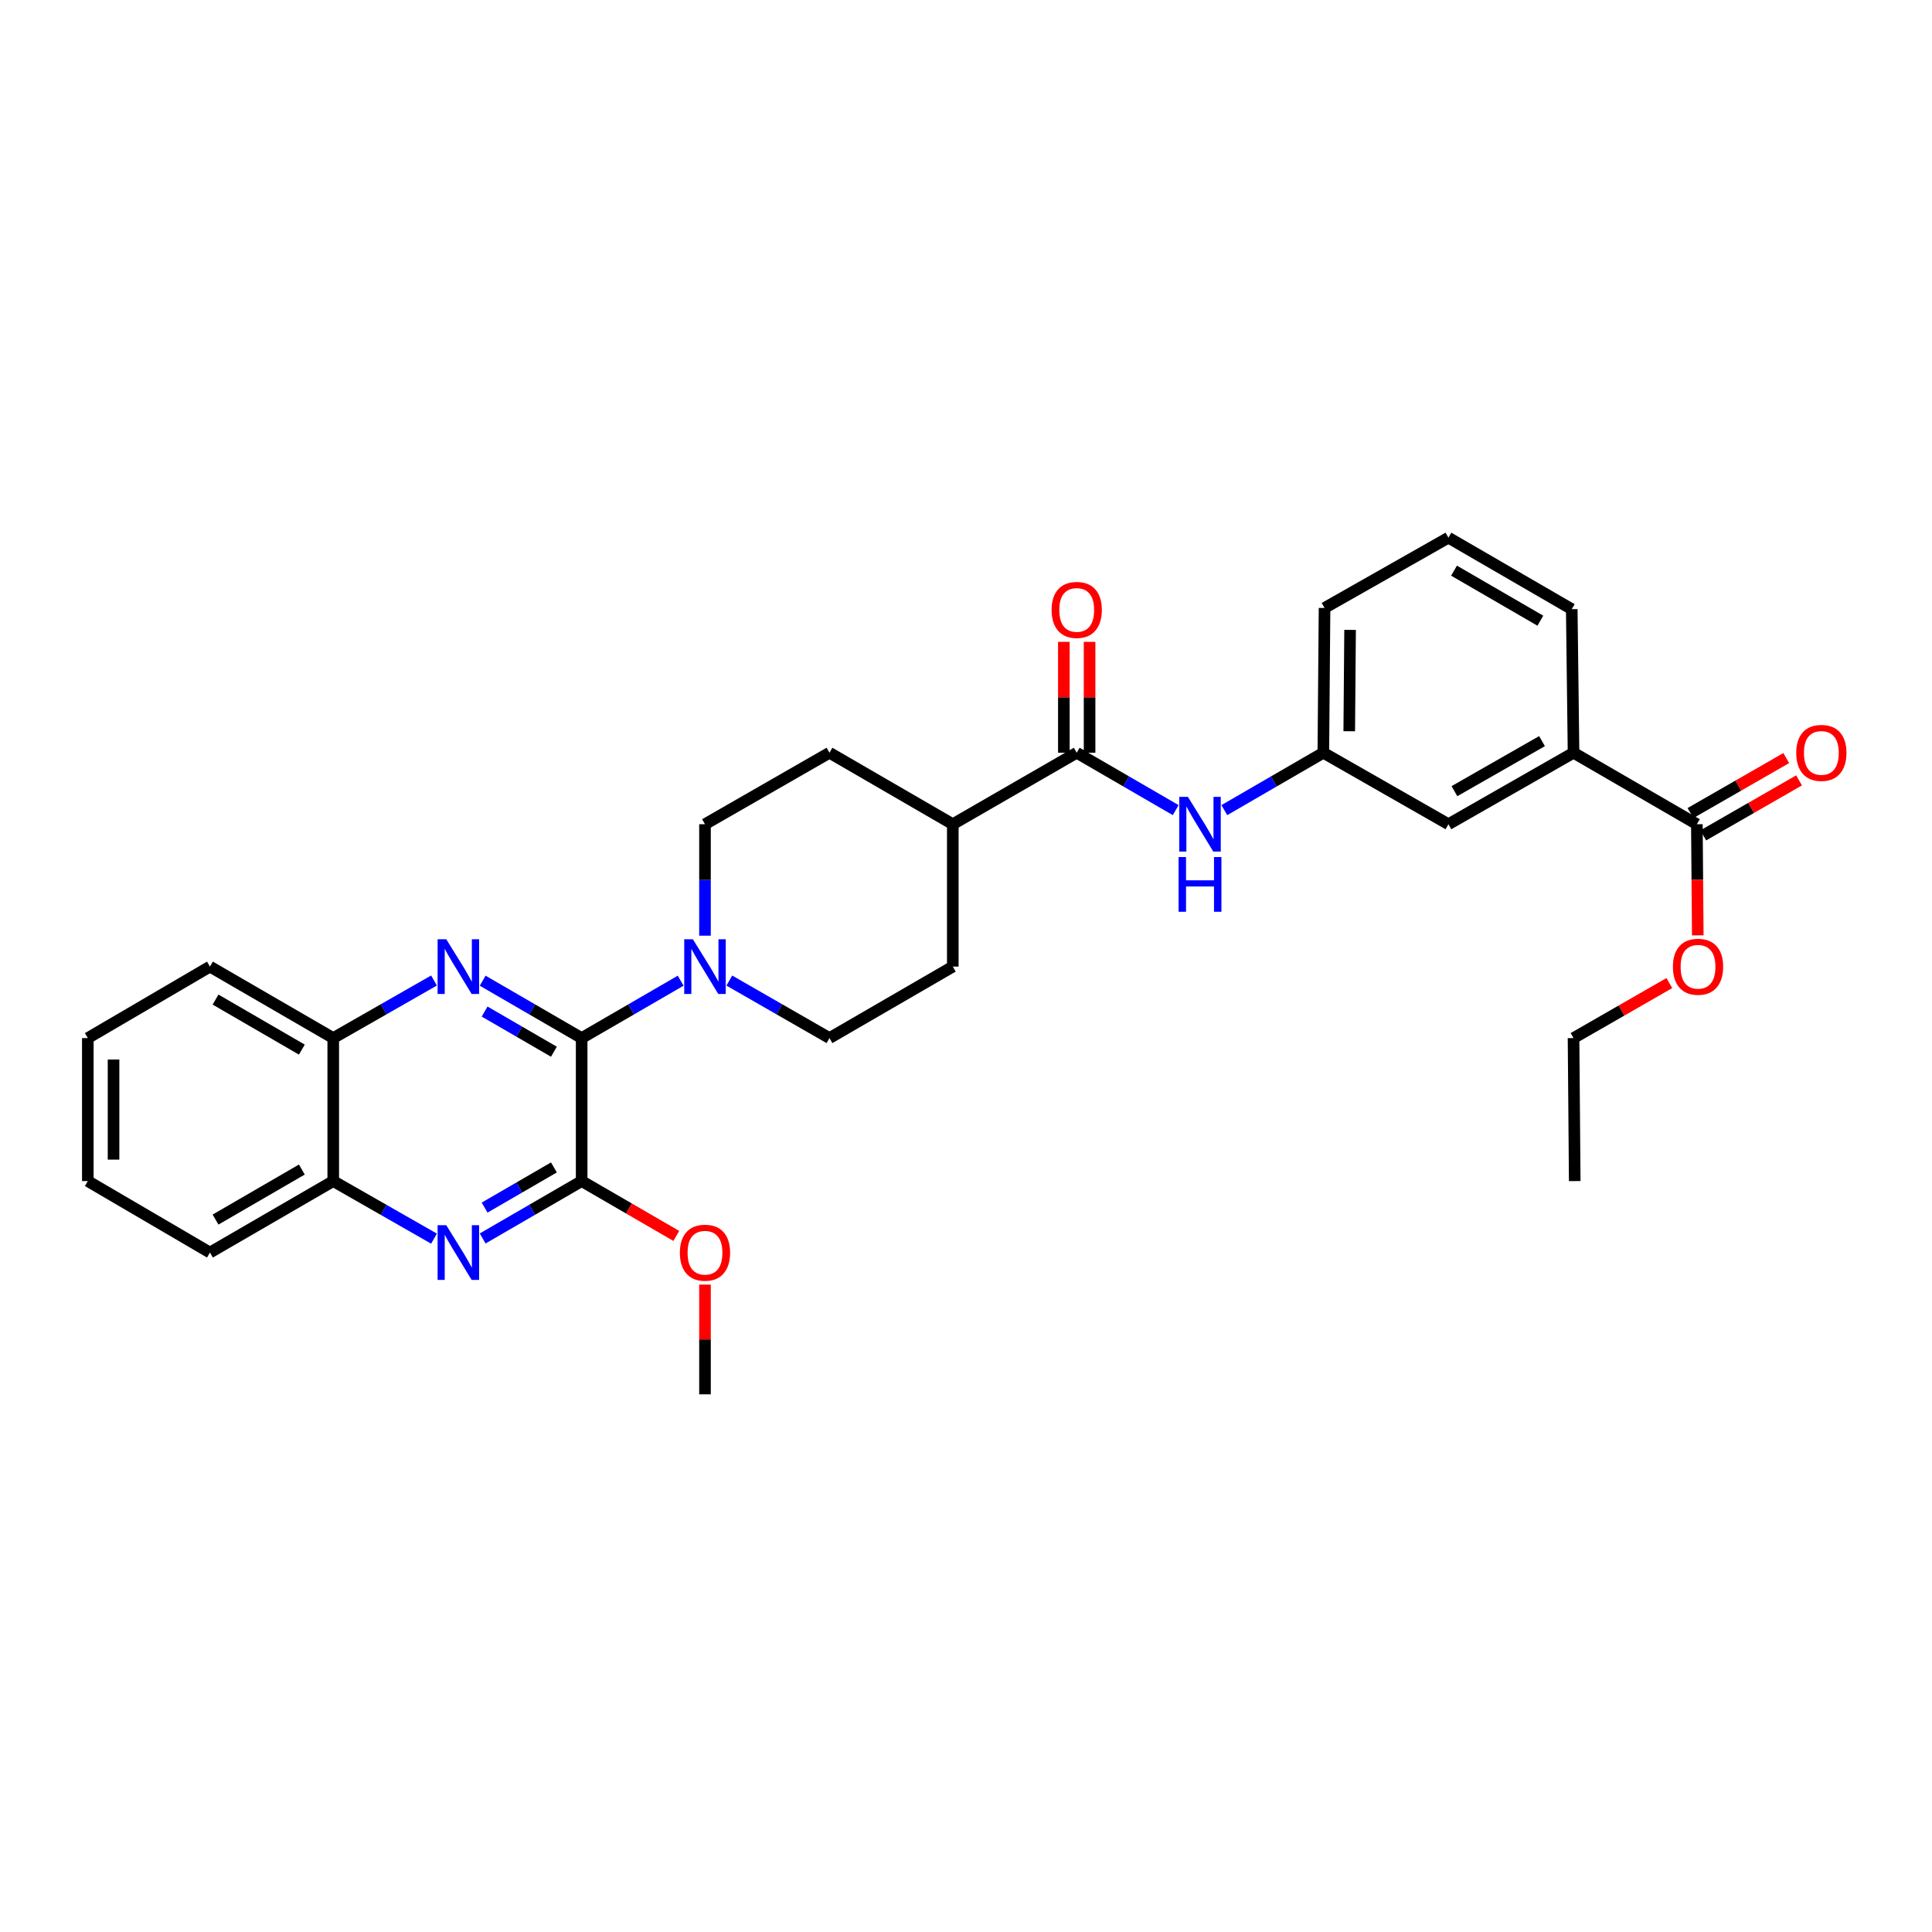 <?xml version='1.0' encoding='iso-8859-1'?>
<svg version='1.1' baseProfile='full'
              xmlns='http://www.w3.org/2000/svg'
                      xmlns:rdkit='http://www.rdkit.org/xml'
                      xmlns:xlink='http://www.w3.org/1999/xlink'
                  xml:space='preserve'
width='1000px' height='1000px' viewBox='0 0 1000 1000'>
<!-- END OF HEADER -->
<rect style='opacity:1.0;fill:#FFFFFF;stroke:none' width='1000' height='1000' x='0' y='0'> </rect>
<path class='bond-0' d='M 301.065,537.309 L 275.448,522.458' style='fill:none;fill-rule:evenodd;stroke:#000000;stroke-width:6px;stroke-linecap:butt;stroke-linejoin:miter;stroke-opacity:1' />
<path class='bond-0' d='M 275.448,522.458 L 249.83,507.606' style='fill:none;fill-rule:evenodd;stroke:#0000FF;stroke-width:6px;stroke-linecap:butt;stroke-linejoin:miter;stroke-opacity:1' />
<path class='bond-0' d='M 286.702,544.372 L 268.77,533.976' style='fill:none;fill-rule:evenodd;stroke:#000000;stroke-width:6px;stroke-linecap:butt;stroke-linejoin:miter;stroke-opacity:1' />
<path class='bond-0' d='M 268.77,533.976 L 250.838,523.58' style='fill:none;fill-rule:evenodd;stroke:#0000FF;stroke-width:6px;stroke-linecap:butt;stroke-linejoin:miter;stroke-opacity:1' />
<path class='bond-1' d='M 301.065,537.309 L 301.065,611.322' style='fill:none;fill-rule:evenodd;stroke:#000000;stroke-width:6px;stroke-linecap:butt;stroke-linejoin:miter;stroke-opacity:1' />
<path class='bond-3' d='M 301.065,537.309 L 326.69,522.457' style='fill:none;fill-rule:evenodd;stroke:#000000;stroke-width:6px;stroke-linecap:butt;stroke-linejoin:miter;stroke-opacity:1' />
<path class='bond-3' d='M 326.69,522.457 L 352.315,507.605' style='fill:none;fill-rule:evenodd;stroke:#0000FF;stroke-width:6px;stroke-linecap:butt;stroke-linejoin:miter;stroke-opacity:1' />
<path class='bond-7' d='M 224.641,507.512 L 198.564,522.411' style='fill:none;fill-rule:evenodd;stroke:#0000FF;stroke-width:6px;stroke-linecap:butt;stroke-linejoin:miter;stroke-opacity:1' />
<path class='bond-7' d='M 198.564,522.411 L 172.487,537.309' style='fill:none;fill-rule:evenodd;stroke:#000000;stroke-width:6px;stroke-linecap:butt;stroke-linejoin:miter;stroke-opacity:1' />
<path class='bond-2' d='M 301.065,611.322 L 275.448,626.173' style='fill:none;fill-rule:evenodd;stroke:#000000;stroke-width:6px;stroke-linecap:butt;stroke-linejoin:miter;stroke-opacity:1' />
<path class='bond-2' d='M 275.448,626.173 L 249.83,641.025' style='fill:none;fill-rule:evenodd;stroke:#0000FF;stroke-width:6px;stroke-linecap:butt;stroke-linejoin:miter;stroke-opacity:1' />
<path class='bond-2' d='M 286.702,604.259 L 268.77,614.655' style='fill:none;fill-rule:evenodd;stroke:#000000;stroke-width:6px;stroke-linecap:butt;stroke-linejoin:miter;stroke-opacity:1' />
<path class='bond-2' d='M 268.77,614.655 L 250.838,625.051' style='fill:none;fill-rule:evenodd;stroke:#0000FF;stroke-width:6px;stroke-linecap:butt;stroke-linejoin:miter;stroke-opacity:1' />
<path class='bond-19' d='M 301.065,611.322 L 325.56,625.519' style='fill:none;fill-rule:evenodd;stroke:#000000;stroke-width:6px;stroke-linecap:butt;stroke-linejoin:miter;stroke-opacity:1' />
<path class='bond-19' d='M 325.56,625.519 L 350.055,639.716' style='fill:none;fill-rule:evenodd;stroke:#FF0000;stroke-width:6px;stroke-linecap:butt;stroke-linejoin:miter;stroke-opacity:1' />
<path class='bond-8' d='M 224.641,641.119 L 198.564,626.22' style='fill:none;fill-rule:evenodd;stroke:#0000FF;stroke-width:6px;stroke-linecap:butt;stroke-linejoin:miter;stroke-opacity:1' />
<path class='bond-8' d='M 198.564,626.22 L 172.487,611.322' style='fill:none;fill-rule:evenodd;stroke:#000000;stroke-width:6px;stroke-linecap:butt;stroke-linejoin:miter;stroke-opacity:1' />
<path class='bond-11' d='M 364.9,484.308 L 364.9,455.462' style='fill:none;fill-rule:evenodd;stroke:#0000FF;stroke-width:6px;stroke-linecap:butt;stroke-linejoin:miter;stroke-opacity:1' />
<path class='bond-11' d='M 364.9,455.462 L 364.9,426.616' style='fill:none;fill-rule:evenodd;stroke:#000000;stroke-width:6px;stroke-linecap:butt;stroke-linejoin:miter;stroke-opacity:1' />
<path class='bond-12' d='M 377.497,507.544 L 403.415,522.427' style='fill:none;fill-rule:evenodd;stroke:#0000FF;stroke-width:6px;stroke-linecap:butt;stroke-linejoin:miter;stroke-opacity:1' />
<path class='bond-12' d='M 403.415,522.427 L 429.333,537.309' style='fill:none;fill-rule:evenodd;stroke:#000000;stroke-width:6px;stroke-linecap:butt;stroke-linejoin:miter;stroke-opacity:1' />
<path class='bond-4' d='M 557.305,389.618 L 493.167,426.616' style='fill:none;fill-rule:evenodd;stroke:#000000;stroke-width:6px;stroke-linecap:butt;stroke-linejoin:miter;stroke-opacity:1' />
<path class='bond-5' d='M 557.305,389.618 L 582.922,404.469' style='fill:none;fill-rule:evenodd;stroke:#000000;stroke-width:6px;stroke-linecap:butt;stroke-linejoin:miter;stroke-opacity:1' />
<path class='bond-5' d='M 582.922,404.469 L 608.54,419.321' style='fill:none;fill-rule:evenodd;stroke:#0000FF;stroke-width:6px;stroke-linecap:butt;stroke-linejoin:miter;stroke-opacity:1' />
<path class='bond-15' d='M 563.962,389.618 L 563.962,360.92' style='fill:none;fill-rule:evenodd;stroke:#000000;stroke-width:6px;stroke-linecap:butt;stroke-linejoin:miter;stroke-opacity:1' />
<path class='bond-15' d='M 563.962,360.92 L 563.962,332.223' style='fill:none;fill-rule:evenodd;stroke:#FF0000;stroke-width:6px;stroke-linecap:butt;stroke-linejoin:miter;stroke-opacity:1' />
<path class='bond-15' d='M 550.648,389.618 L 550.648,360.92' style='fill:none;fill-rule:evenodd;stroke:#000000;stroke-width:6px;stroke-linecap:butt;stroke-linejoin:miter;stroke-opacity:1' />
<path class='bond-15' d='M 550.648,360.92 L 550.648,332.223' style='fill:none;fill-rule:evenodd;stroke:#FF0000;stroke-width:6px;stroke-linecap:butt;stroke-linejoin:miter;stroke-opacity:1' />
<path class='bond-13' d='M 633.709,419.322 L 659.334,404.47' style='fill:none;fill-rule:evenodd;stroke:#0000FF;stroke-width:6px;stroke-linecap:butt;stroke-linejoin:miter;stroke-opacity:1' />
<path class='bond-13' d='M 659.334,404.47 L 684.959,389.618' style='fill:none;fill-rule:evenodd;stroke:#000000;stroke-width:6px;stroke-linecap:butt;stroke-linejoin:miter;stroke-opacity:1' />
<path class='bond-6' d='M 878.296,426.616 L 814.462,389.618' style='fill:none;fill-rule:evenodd;stroke:#000000;stroke-width:6px;stroke-linecap:butt;stroke-linejoin:miter;stroke-opacity:1' />
<path class='bond-16' d='M 881.611,432.39 L 906.399,418.156' style='fill:none;fill-rule:evenodd;stroke:#000000;stroke-width:6px;stroke-linecap:butt;stroke-linejoin:miter;stroke-opacity:1' />
<path class='bond-16' d='M 906.399,418.156 L 931.187,403.922' style='fill:none;fill-rule:evenodd;stroke:#FF0000;stroke-width:6px;stroke-linecap:butt;stroke-linejoin:miter;stroke-opacity:1' />
<path class='bond-16' d='M 874.981,420.843 L 899.769,406.61' style='fill:none;fill-rule:evenodd;stroke:#000000;stroke-width:6px;stroke-linecap:butt;stroke-linejoin:miter;stroke-opacity:1' />
<path class='bond-16' d='M 899.769,406.61 L 924.557,392.376' style='fill:none;fill-rule:evenodd;stroke:#FF0000;stroke-width:6px;stroke-linecap:butt;stroke-linejoin:miter;stroke-opacity:1' />
<path class='bond-20' d='M 878.296,426.616 L 878.53,455.382' style='fill:none;fill-rule:evenodd;stroke:#000000;stroke-width:6px;stroke-linecap:butt;stroke-linejoin:miter;stroke-opacity:1' />
<path class='bond-20' d='M 878.53,455.382 L 878.764,484.148' style='fill:none;fill-rule:evenodd;stroke:#FF0000;stroke-width:6px;stroke-linecap:butt;stroke-linejoin:miter;stroke-opacity:1' />
<path class='bond-24' d='M 172.487,537.309 L 108.667,500.311' style='fill:none;fill-rule:evenodd;stroke:#000000;stroke-width:6px;stroke-linecap:butt;stroke-linejoin:miter;stroke-opacity:1' />
<path class='bond-24' d='M 156.236,543.278 L 111.563,517.379' style='fill:none;fill-rule:evenodd;stroke:#000000;stroke-width:6px;stroke-linecap:butt;stroke-linejoin:miter;stroke-opacity:1' />
<path class='bond-32' d='M 172.487,537.309 L 172.487,611.322' style='fill:none;fill-rule:evenodd;stroke:#000000;stroke-width:6px;stroke-linecap:butt;stroke-linejoin:miter;stroke-opacity:1' />
<path class='bond-25' d='M 172.487,611.322 L 108.667,648.32' style='fill:none;fill-rule:evenodd;stroke:#000000;stroke-width:6px;stroke-linecap:butt;stroke-linejoin:miter;stroke-opacity:1' />
<path class='bond-25' d='M 156.236,605.353 L 111.563,631.252' style='fill:none;fill-rule:evenodd;stroke:#000000;stroke-width:6px;stroke-linecap:butt;stroke-linejoin:miter;stroke-opacity:1' />
<path class='bond-9' d='M 814.462,389.618 L 749.703,426.616' style='fill:none;fill-rule:evenodd;stroke:#000000;stroke-width:6px;stroke-linecap:butt;stroke-linejoin:miter;stroke-opacity:1' />
<path class='bond-9' d='M 798.143,383.607 L 752.812,409.506' style='fill:none;fill-rule:evenodd;stroke:#000000;stroke-width:6px;stroke-linecap:butt;stroke-linejoin:miter;stroke-opacity:1' />
<path class='bond-34' d='M 814.462,389.618 L 813.537,315.302' style='fill:none;fill-rule:evenodd;stroke:#000000;stroke-width:6px;stroke-linecap:butt;stroke-linejoin:miter;stroke-opacity:1' />
<path class='bond-10' d='M 493.167,426.616 L 493.167,500.311' style='fill:none;fill-rule:evenodd;stroke:#000000;stroke-width:6px;stroke-linecap:butt;stroke-linejoin:miter;stroke-opacity:1' />
<path class='bond-31' d='M 493.167,426.616 L 429.333,389.618' style='fill:none;fill-rule:evenodd;stroke:#000000;stroke-width:6px;stroke-linecap:butt;stroke-linejoin:miter;stroke-opacity:1' />
<path class='bond-18' d='M 364.9,426.616 L 429.333,389.618' style='fill:none;fill-rule:evenodd;stroke:#000000;stroke-width:6px;stroke-linecap:butt;stroke-linejoin:miter;stroke-opacity:1' />
<path class='bond-17' d='M 429.333,537.309 L 493.167,500.311' style='fill:none;fill-rule:evenodd;stroke:#000000;stroke-width:6px;stroke-linecap:butt;stroke-linejoin:miter;stroke-opacity:1' />
<path class='bond-14' d='M 684.959,389.618 L 749.703,426.616' style='fill:none;fill-rule:evenodd;stroke:#000000;stroke-width:6px;stroke-linecap:butt;stroke-linejoin:miter;stroke-opacity:1' />
<path class='bond-23' d='M 684.959,389.618 L 685.58,314.681' style='fill:none;fill-rule:evenodd;stroke:#000000;stroke-width:6px;stroke-linecap:butt;stroke-linejoin:miter;stroke-opacity:1' />
<path class='bond-23' d='M 698.366,378.488 L 698.8,326.032' style='fill:none;fill-rule:evenodd;stroke:#000000;stroke-width:6px;stroke-linecap:butt;stroke-linejoin:miter;stroke-opacity:1' />
<path class='bond-27' d='M 364.9,664.915 L 364.9,693.306' style='fill:none;fill-rule:evenodd;stroke:#FF0000;stroke-width:6px;stroke-linecap:butt;stroke-linejoin:miter;stroke-opacity:1' />
<path class='bond-27' d='M 364.9,693.306 L 364.9,721.697' style='fill:none;fill-rule:evenodd;stroke:#000000;stroke-width:6px;stroke-linecap:butt;stroke-linejoin:miter;stroke-opacity:1' />
<path class='bond-26' d='M 864.037,508.842 L 839.25,523.076' style='fill:none;fill-rule:evenodd;stroke:#FF0000;stroke-width:6px;stroke-linecap:butt;stroke-linejoin:miter;stroke-opacity:1' />
<path class='bond-26' d='M 839.25,523.076 L 814.462,537.309' style='fill:none;fill-rule:evenodd;stroke:#000000;stroke-width:6px;stroke-linecap:butt;stroke-linejoin:miter;stroke-opacity:1' />
<path class='bond-21' d='M 813.537,315.302 L 749.703,278.303' style='fill:none;fill-rule:evenodd;stroke:#000000;stroke-width:6px;stroke-linecap:butt;stroke-linejoin:miter;stroke-opacity:1' />
<path class='bond-21' d='M 797.285,321.272 L 752.601,295.372' style='fill:none;fill-rule:evenodd;stroke:#000000;stroke-width:6px;stroke-linecap:butt;stroke-linejoin:miter;stroke-opacity:1' />
<path class='bond-22' d='M 749.703,278.303 L 685.58,314.681' style='fill:none;fill-rule:evenodd;stroke:#000000;stroke-width:6px;stroke-linecap:butt;stroke-linejoin:miter;stroke-opacity:1' />
<path class='bond-29' d='M 108.667,500.311 L 45.455,537.309' style='fill:none;fill-rule:evenodd;stroke:#000000;stroke-width:6px;stroke-linecap:butt;stroke-linejoin:miter;stroke-opacity:1' />
<path class='bond-30' d='M 108.667,648.32 L 45.455,611.322' style='fill:none;fill-rule:evenodd;stroke:#000000;stroke-width:6px;stroke-linecap:butt;stroke-linejoin:miter;stroke-opacity:1' />
<path class='bond-28' d='M 814.462,537.309 L 815.075,611.322' style='fill:none;fill-rule:evenodd;stroke:#000000;stroke-width:6px;stroke-linecap:butt;stroke-linejoin:miter;stroke-opacity:1' />
<path class='bond-33' d='M 45.455,537.309 L 45.455,611.322' style='fill:none;fill-rule:evenodd;stroke:#000000;stroke-width:6px;stroke-linecap:butt;stroke-linejoin:miter;stroke-opacity:1' />
<path class='bond-33' d='M 58.769,548.411 L 58.769,600.22' style='fill:none;fill-rule:evenodd;stroke:#000000;stroke-width:6px;stroke-linecap:butt;stroke-linejoin:miter;stroke-opacity:1' />
<path  class='atom-1' d='M 230.986 486.151
L 240.266 501.151
Q 241.186 502.631, 242.666 505.311
Q 244.146 507.991, 244.226 508.151
L 244.226 486.151
L 247.986 486.151
L 247.986 514.471
L 244.106 514.471
L 234.146 498.071
Q 232.986 496.151, 231.746 493.951
Q 230.546 491.751, 230.186 491.071
L 230.186 514.471
L 226.506 514.471
L 226.506 486.151
L 230.986 486.151
' fill='#0000FF'/>
<path  class='atom-3' d='M 230.986 634.16
L 240.266 649.16
Q 241.186 650.64, 242.666 653.32
Q 244.146 656, 244.226 656.16
L 244.226 634.16
L 247.986 634.16
L 247.986 662.48
L 244.106 662.48
L 234.146 646.08
Q 232.986 644.16, 231.746 641.96
Q 230.546 639.76, 230.186 639.08
L 230.186 662.48
L 226.506 662.48
L 226.506 634.16
L 230.986 634.16
' fill='#0000FF'/>
<path  class='atom-4' d='M 358.64 486.151
L 367.92 501.151
Q 368.84 502.631, 370.32 505.311
Q 371.8 507.991, 371.88 508.151
L 371.88 486.151
L 375.64 486.151
L 375.64 514.471
L 371.76 514.471
L 361.8 498.071
Q 360.64 496.151, 359.4 493.951
Q 358.2 491.751, 357.84 491.071
L 357.84 514.471
L 354.16 514.471
L 354.16 486.151
L 358.64 486.151
' fill='#0000FF'/>
<path  class='atom-6' d='M 614.864 412.456
L 624.144 427.456
Q 625.064 428.936, 626.544 431.616
Q 628.024 434.296, 628.104 434.456
L 628.104 412.456
L 631.864 412.456
L 631.864 440.776
L 627.984 440.776
L 618.024 424.376
Q 616.864 422.456, 615.624 420.256
Q 614.424 418.056, 614.064 417.376
L 614.064 440.776
L 610.384 440.776
L 610.384 412.456
L 614.864 412.456
' fill='#0000FF'/>
<path  class='atom-6' d='M 610.044 443.608
L 613.884 443.608
L 613.884 455.648
L 628.364 455.648
L 628.364 443.608
L 632.204 443.608
L 632.204 471.928
L 628.364 471.928
L 628.364 458.848
L 613.884 458.848
L 613.884 471.928
L 610.044 471.928
L 610.044 443.608
' fill='#0000FF'/>
<path  class='atom-16' d='M 544.305 315.693
Q 544.305 308.893, 547.665 305.093
Q 551.025 301.293, 557.305 301.293
Q 563.585 301.293, 566.945 305.093
Q 570.305 308.893, 570.305 315.693
Q 570.305 322.573, 566.905 326.493
Q 563.505 330.373, 557.305 330.373
Q 551.065 330.373, 547.665 326.493
Q 544.305 322.613, 544.305 315.693
M 557.305 327.173
Q 561.625 327.173, 563.945 324.293
Q 566.305 321.373, 566.305 315.693
Q 566.305 310.133, 563.945 307.333
Q 561.625 304.493, 557.305 304.493
Q 552.985 304.493, 550.625 307.293
Q 548.305 310.093, 548.305 315.693
Q 548.305 321.413, 550.625 324.293
Q 552.985 327.173, 557.305 327.173
' fill='#FF0000'/>
<path  class='atom-17' d='M 929.729 389.698
Q 929.729 382.898, 933.089 379.098
Q 936.449 375.298, 942.729 375.298
Q 949.009 375.298, 952.369 379.098
Q 955.729 382.898, 955.729 389.698
Q 955.729 396.578, 952.329 400.498
Q 948.929 404.378, 942.729 404.378
Q 936.489 404.378, 933.089 400.498
Q 929.729 396.618, 929.729 389.698
M 942.729 401.178
Q 947.049 401.178, 949.369 398.298
Q 951.729 395.378, 951.729 389.698
Q 951.729 384.138, 949.369 381.338
Q 947.049 378.498, 942.729 378.498
Q 938.409 378.498, 936.049 381.298
Q 933.729 384.098, 933.729 389.698
Q 933.729 395.418, 936.049 398.298
Q 938.409 401.178, 942.729 401.178
' fill='#FF0000'/>
<path  class='atom-20' d='M 351.9 648.4
Q 351.9 641.6, 355.26 637.8
Q 358.62 634, 364.9 634
Q 371.18 634, 374.54 637.8
Q 377.9 641.6, 377.9 648.4
Q 377.9 655.28, 374.5 659.2
Q 371.1 663.08, 364.9 663.08
Q 358.66 663.08, 355.26 659.2
Q 351.9 655.32, 351.9 648.4
M 364.9 659.88
Q 369.22 659.88, 371.54 657
Q 373.9 654.08, 373.9 648.4
Q 373.9 642.84, 371.54 640.04
Q 369.22 637.2, 364.9 637.2
Q 360.58 637.2, 358.22 640
Q 355.9 642.8, 355.9 648.4
Q 355.9 654.12, 358.22 657
Q 360.58 659.88, 364.9 659.88
' fill='#FF0000'/>
<path  class='atom-21' d='M 865.895 500.391
Q 865.895 493.591, 869.255 489.791
Q 872.615 485.991, 878.895 485.991
Q 885.175 485.991, 888.535 489.791
Q 891.895 493.591, 891.895 500.391
Q 891.895 507.271, 888.495 511.191
Q 885.095 515.071, 878.895 515.071
Q 872.655 515.071, 869.255 511.191
Q 865.895 507.311, 865.895 500.391
M 878.895 511.871
Q 883.215 511.871, 885.535 508.991
Q 887.895 506.071, 887.895 500.391
Q 887.895 494.831, 885.535 492.031
Q 883.215 489.191, 878.895 489.191
Q 874.575 489.191, 872.215 491.991
Q 869.895 494.791, 869.895 500.391
Q 869.895 506.111, 872.215 508.991
Q 874.575 511.871, 878.895 511.871
' fill='#FF0000'/>
</svg>
